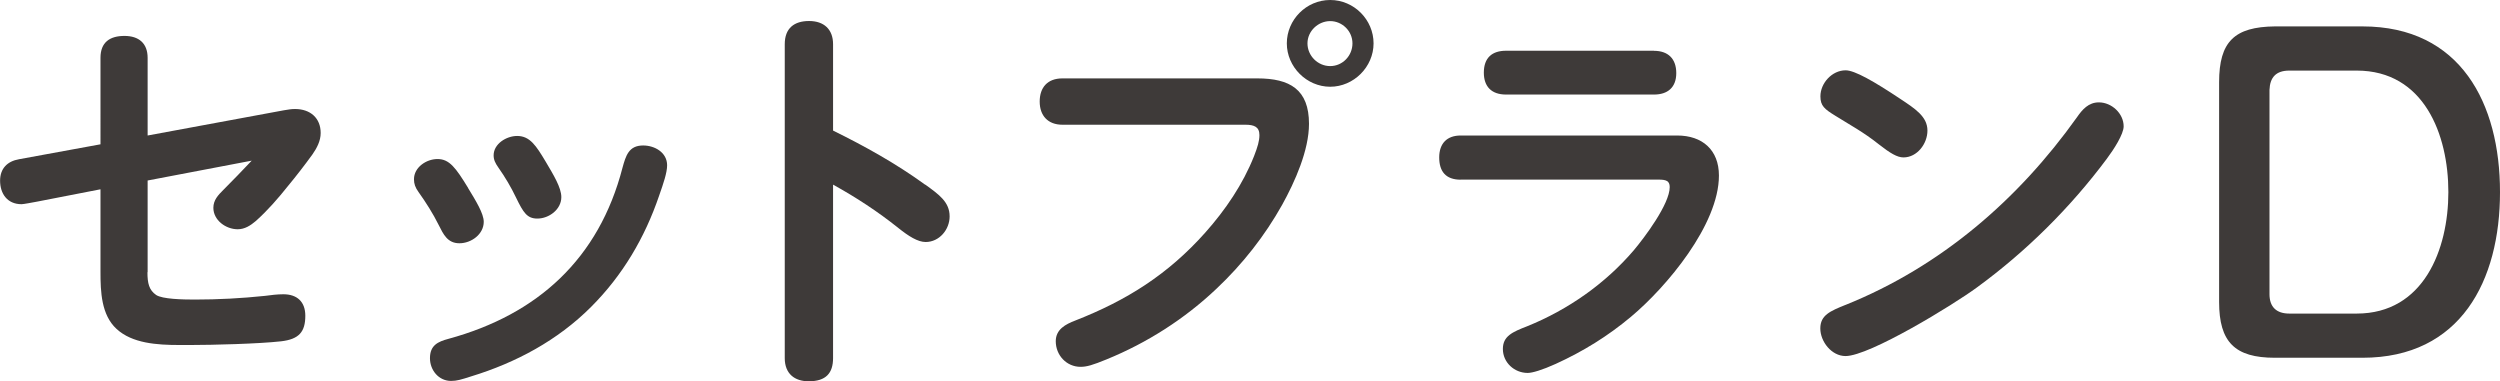 <svg xmlns="http://www.w3.org/2000/svg" id="_&#x30EC;&#x30A4;&#x30E4;&#x30FC;_2" viewBox="0 0 278.4 42.46"><g id="base"><path d="M16.42,30.32c0,1.24.18,1.98.97,2.53.69.46,2.94.51,4.28.51,2.62,0,5.25-.14,7.82-.41.69-.09,1.38-.18,2.07-.18,1.52,0,2.44.83,2.44,2.39,0,1.79-.69,2.62-2.71,2.85-2.48.28-7.68.41-10.03.41h-1.29c-2.48,0-5.25-.18-6.99-1.79-1.7-1.56-1.79-4.14-1.79-6.35v-9.2l-7.09,1.38c-.51.09-1.47.28-1.7.28-1.61,0-2.39-1.2-2.39-2.62,0-1.33.78-2.16,2.12-2.39l9.06-1.66V6.44c0-1.75,1.06-2.44,2.67-2.44s2.58.83,2.58,2.44v8.65l15.18-2.81c.55-.09.83-.14,1.24-.14,1.7,0,2.85,1.01,2.85,2.67,0,.87-.41,1.66-.92,2.39-.87,1.2-1.79,2.39-2.71,3.5-1.1,1.38-2.25,2.71-3.59,3.91-.6.51-1.24.92-2.02.92-1.33,0-2.71-1.01-2.71-2.39,0-.87.55-1.43,1.1-1.98,1.06-1.06,2.12-2.16,3.17-3.27l-11.59,2.21v10.21Z" style="fill:#3e3a39; stroke-width:0px;"></path><path d="M52.12,20.93c.87,1.43,1.75,2.85,1.75,3.77,0,1.38-1.38,2.39-2.71,2.39s-1.79-1.01-2.3-2.02c-.64-1.29-1.43-2.53-2.25-3.68-.37-.51-.51-.92-.51-1.43,0-1.33,1.38-2.25,2.62-2.25,1.33,0,2.03.97,3.41,3.22ZM74.29,18.4c0,.83-.41,2.02-.88,3.36-1.61,4.74-4.09,8.92-7.59,12.42-3.73,3.73-8.37,6.21-13.34,7.73-1.15.37-1.61.51-2.25.51-1.38,0-2.35-1.2-2.35-2.53,0-1.43.87-1.84,2.07-2.16,9.94-2.71,16.75-8.93,19.37-19.05.37-1.33.69-2.48,2.3-2.48,1.29,0,2.67.78,2.67,2.21ZM59.85,24.34c-1.15,0-1.56-.64-2.39-2.35-.55-1.15-1.2-2.25-1.98-3.36-.32-.46-.51-.83-.51-1.33,0-1.29,1.43-2.16,2.62-2.16,1.43,0,2.12,1.1,3.17,2.85.87,1.47,1.75,2.9,1.75,3.96,0,1.38-1.38,2.39-2.67,2.39Z" style="fill:#3e3a39; stroke-width:0px;"></path><path d="M103.04,20.56c1.52,1.1,2.71,1.93,2.71,3.54,0,1.47-1.15,2.85-2.67,2.85-.87,0-1.89-.64-3.04-1.56-2.3-1.84-4.69-3.4-7.27-4.83v19.32c0,1.66-.78,2.58-2.71,2.58-1.56,0-2.67-.83-2.67-2.58V4.92c0-1.79,1.06-2.58,2.71-2.58s2.67.92,2.67,2.58v9.62c3.54,1.75,6.95,3.63,10.26,6.03Z" style="fill:#3e3a39; stroke-width:0px;"></path><path d="M118.31,13.89c-1.61,0-2.53-1.01-2.53-2.58s.87-2.58,2.53-2.58h21.71c3.63,0,5.75,1.24,5.75,5.06,0,2.94-1.56,6.44-2.99,9.02-1.93,3.45-4.42,6.62-7.31,9.34-3.54,3.36-7.73,6.03-12.24,7.87-1.56.64-2.21.83-2.9.83-1.56,0-2.76-1.29-2.76-2.85,0-1.33,1.1-1.89,2.16-2.3,5.75-2.25,10.35-5.15,14.49-9.8,2.25-2.53,4.19-5.38,5.43-8.51.41-1.06.6-1.7.6-2.35,0-.92-.6-1.15-1.56-1.15h-20.38ZM152.96,4.83c0,2.62-2.21,4.83-4.83,4.83s-4.83-2.21-4.83-4.83,2.16-4.83,4.83-4.83,4.83,2.21,4.83,4.83ZM145.6,4.83c0,1.38,1.15,2.53,2.53,2.53s2.48-1.15,2.48-2.53-1.15-2.48-2.48-2.48-2.53,1.1-2.53,2.48Z" style="fill:#3e3a39; stroke-width:0px;"></path><path d="M162.66,20.01c-1.66,0-2.39-.92-2.39-2.48s.87-2.44,2.39-2.44h24.11c2.81,0,4.65,1.61,4.65,4.46,0,5.47-5.84,12.42-9.8,15.73-2.58,2.16-5.34,3.86-8.37,5.24-1.52.69-2.62,1.01-3.13,1.01-1.47,0-2.76-1.15-2.76-2.67,0-1.43,1.06-1.89,2.71-2.53,4.55-1.84,8.69-4.74,11.87-8.46,1.2-1.43,4-5.15,4-7.04,0-.69-.41-.83-1.24-.83h-22.04ZM184.19,5.66c1.56,0,2.48.87,2.48,2.48s-.97,2.39-2.48,2.39h-16.47c-1.61,0-2.48-.87-2.48-2.44,0-1.66.92-2.44,2.48-2.44h16.47Z" style="fill:#3e3a39; stroke-width:0px;"></path><path d="M211.6,11c1.66,1.1,3.04,1.98,3.04,3.54,0,1.47-1.15,2.99-2.67,2.99-.69,0-1.47-.46-2.76-1.47-1.66-1.33-3.22-2.16-4.83-3.17-1.2-.74-1.66-1.1-1.66-2.16,0-1.47,1.29-2.9,2.81-2.9,1.01,0,3.17,1.24,6.07,3.17ZM205.53,33.95c10.63-4.28,19.23-11.73,25.76-20.89.6-.87,1.29-1.66,2.44-1.66,1.43,0,2.76,1.24,2.76,2.67,0,.87-1.1,2.58-1.89,3.63-4.05,5.43-8.97,10.31-14.45,14.31-2.62,1.93-11.96,7.64-14.63,7.64-1.56,0-2.81-1.61-2.81-3.08s1.1-1.93,2.81-2.62Z" style="fill:#3e3a39; stroke-width:0px;"></path><path d="M263.08,2.94c10.95,0,15.32,8.6,15.32,18.45s-4.37,18.45-15.32,18.45h-9.75c-4.46,0-6.21-1.75-6.21-6.21V9.15c0-4.51,1.7-6.16,6.21-6.21h9.75ZM252.73,32.76c0,1.43.78,2.16,2.21,2.16h7.5c7.45,0,10.21-7.13,10.21-13.53s-2.71-13.53-10.21-13.53h-7.5c-1.47,0-2.16.74-2.21,2.16v22.73Z" style="fill:#3e3a39; stroke-width:0px;"></path></g></svg>